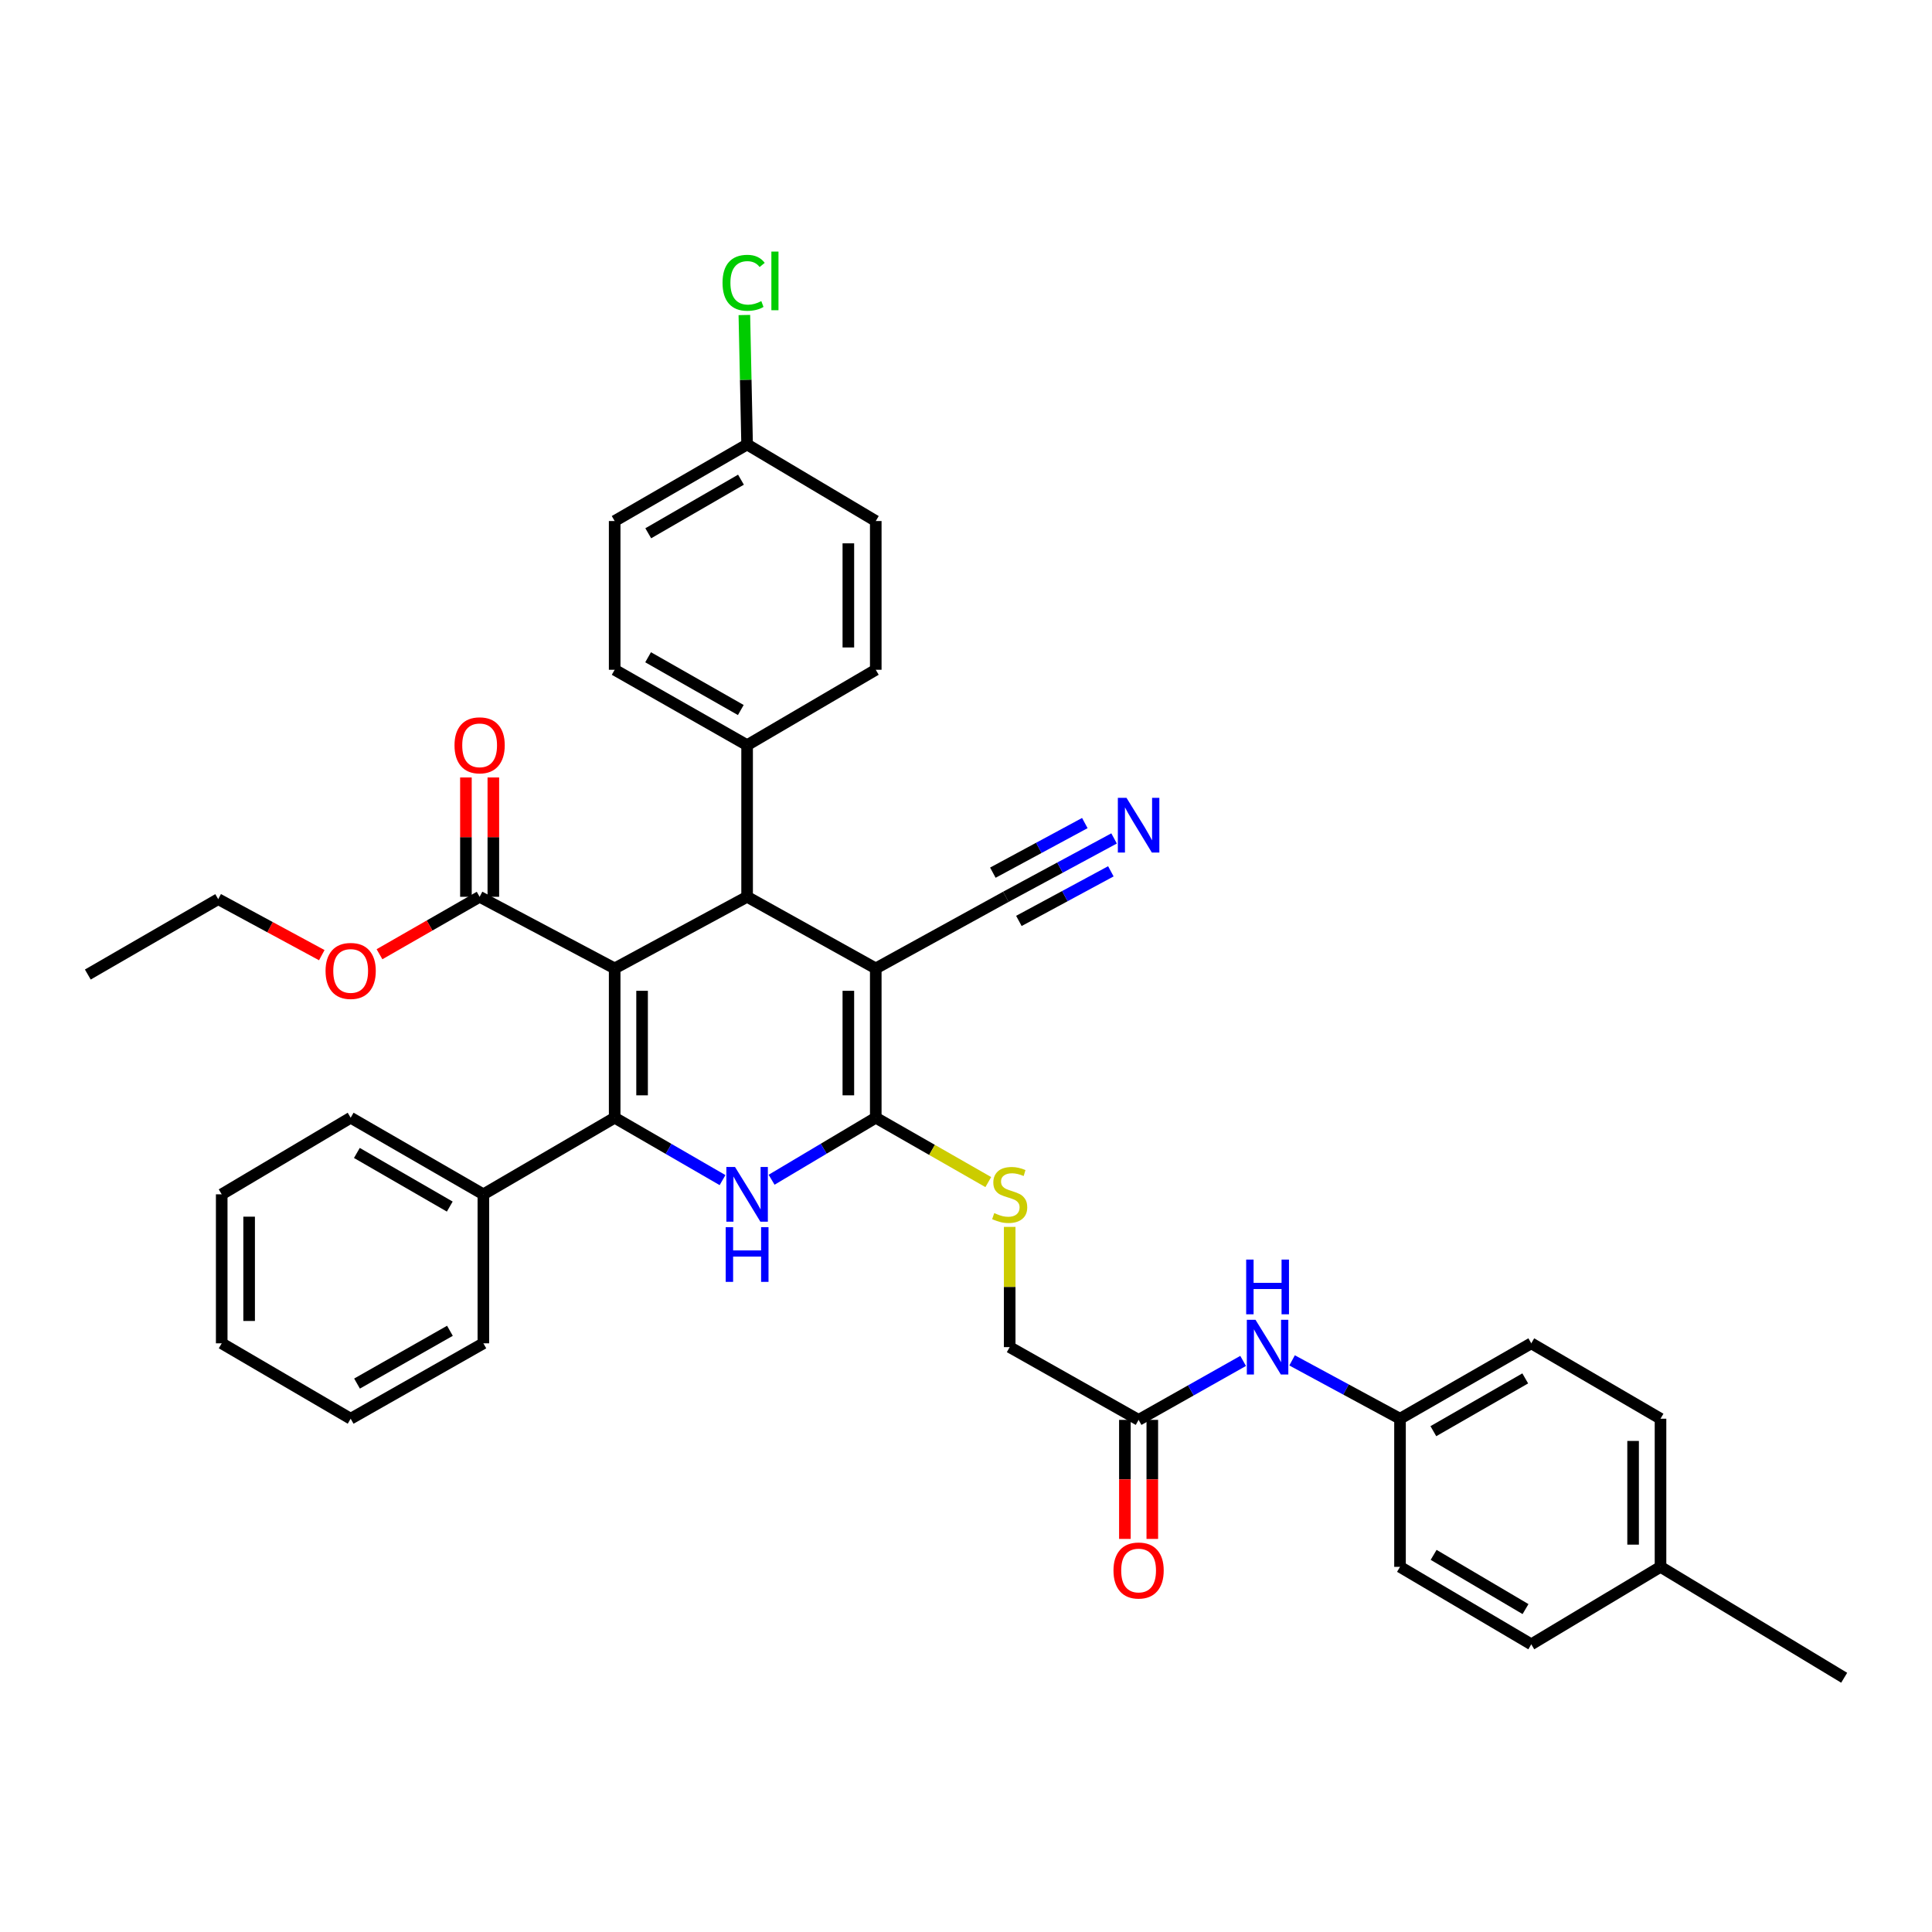 <?xml version='1.0' encoding='iso-8859-1'?>
<svg version='1.1' baseProfile='full'
              xmlns='http://www.w3.org/2000/svg'
                      xmlns:rdkit='http://www.rdkit.org/xml'
                      xmlns:xlink='http://www.w3.org/1999/xlink'
                  xml:space='preserve'
width='1000px' height='1000px' viewBox='0 0 1000 1000'>
<!-- END OF HEADER -->
<rect style='opacity:1.0;fill:#FFFFFF;stroke:none' width='1000' height='1000' x='0' y='0'> </rect>
<path class='bond-0' d='M 318.152,501.248 L 318.152,578.531' style='fill:none;fill-rule:evenodd;stroke:#000000;stroke-width:6px;stroke-linecap:butt;stroke-linejoin:miter;stroke-opacity:1' />
<path class='bond-0' d='M 332.341,512.84 L 332.341,566.938' style='fill:none;fill-rule:evenodd;stroke:#000000;stroke-width:6px;stroke-linecap:butt;stroke-linejoin:miter;stroke-opacity:1' />
<path class='bond-4' d='M 318.152,501.248 L 386.701,464.183' style='fill:none;fill-rule:evenodd;stroke:#000000;stroke-width:6px;stroke-linecap:butt;stroke-linejoin:miter;stroke-opacity:1' />
<path class='bond-5' d='M 318.152,501.248 L 248.255,464.183' style='fill:none;fill-rule:evenodd;stroke:#000000;stroke-width:6px;stroke-linecap:butt;stroke-linejoin:miter;stroke-opacity:1' />
<path class='bond-3' d='M 318.152,578.531 L 346.066,594.677' style='fill:none;fill-rule:evenodd;stroke:#000000;stroke-width:6px;stroke-linecap:butt;stroke-linejoin:miter;stroke-opacity:1' />
<path class='bond-3' d='M 346.066,594.677 L 373.981,610.824' style='fill:none;fill-rule:evenodd;stroke:#0000FF;stroke-width:6px;stroke-linecap:butt;stroke-linejoin:miter;stroke-opacity:1' />
<path class='bond-11' d='M 318.152,578.531 L 250.194,618.181' style='fill:none;fill-rule:evenodd;stroke:#000000;stroke-width:6px;stroke-linecap:butt;stroke-linejoin:miter;stroke-opacity:1' />
<path class='bond-1' d='M 453.294,501.248 L 386.701,464.183' style='fill:none;fill-rule:evenodd;stroke:#000000;stroke-width:6px;stroke-linecap:butt;stroke-linejoin:miter;stroke-opacity:1' />
<path class='bond-2' d='M 453.294,501.248 L 453.294,578.531' style='fill:none;fill-rule:evenodd;stroke:#000000;stroke-width:6px;stroke-linecap:butt;stroke-linejoin:miter;stroke-opacity:1' />
<path class='bond-2' d='M 439.105,512.84 L 439.105,566.938' style='fill:none;fill-rule:evenodd;stroke:#000000;stroke-width:6px;stroke-linecap:butt;stroke-linejoin:miter;stroke-opacity:1' />
<path class='bond-6' d='M 453.294,501.248 L 520.637,464.183' style='fill:none;fill-rule:evenodd;stroke:#000000;stroke-width:6px;stroke-linecap:butt;stroke-linejoin:miter;stroke-opacity:1' />
<path class='bond-7' d='M 453.294,578.531 L 482.417,595.188' style='fill:none;fill-rule:evenodd;stroke:#000000;stroke-width:6px;stroke-linecap:butt;stroke-linejoin:miter;stroke-opacity:1' />
<path class='bond-7' d='M 482.417,595.188 L 511.539,611.846' style='fill:none;fill-rule:evenodd;stroke:#CCCC00;stroke-width:6px;stroke-linecap:butt;stroke-linejoin:miter;stroke-opacity:1' />
<path class='bond-37' d='M 453.294,578.531 L 426.336,594.582' style='fill:none;fill-rule:evenodd;stroke:#000000;stroke-width:6px;stroke-linecap:butt;stroke-linejoin:miter;stroke-opacity:1' />
<path class='bond-37' d='M 426.336,594.582 L 399.378,610.633' style='fill:none;fill-rule:evenodd;stroke:#0000FF;stroke-width:6px;stroke-linecap:butt;stroke-linejoin:miter;stroke-opacity:1' />
<path class='bond-9' d='M 386.701,464.183 L 386.701,385.694' style='fill:none;fill-rule:evenodd;stroke:#000000;stroke-width:6px;stroke-linecap:butt;stroke-linejoin:miter;stroke-opacity:1' />
<path class='bond-13' d='M 255.35,464.183 L 255.35,433.3' style='fill:none;fill-rule:evenodd;stroke:#000000;stroke-width:6px;stroke-linecap:butt;stroke-linejoin:miter;stroke-opacity:1' />
<path class='bond-13' d='M 255.35,433.3 L 255.35,402.416' style='fill:none;fill-rule:evenodd;stroke:#FF0000;stroke-width:6px;stroke-linecap:butt;stroke-linejoin:miter;stroke-opacity:1' />
<path class='bond-13' d='M 241.161,464.183 L 241.161,433.3' style='fill:none;fill-rule:evenodd;stroke:#000000;stroke-width:6px;stroke-linecap:butt;stroke-linejoin:miter;stroke-opacity:1' />
<path class='bond-13' d='M 241.161,433.3 L 241.161,402.416' style='fill:none;fill-rule:evenodd;stroke:#FF0000;stroke-width:6px;stroke-linecap:butt;stroke-linejoin:miter;stroke-opacity:1' />
<path class='bond-19' d='M 248.255,464.183 L 222.341,479.047' style='fill:none;fill-rule:evenodd;stroke:#000000;stroke-width:6px;stroke-linecap:butt;stroke-linejoin:miter;stroke-opacity:1' />
<path class='bond-19' d='M 222.341,479.047 L 196.427,493.91' style='fill:none;fill-rule:evenodd;stroke:#FF0000;stroke-width:6px;stroke-linecap:butt;stroke-linejoin:miter;stroke-opacity:1' />
<path class='bond-8' d='M 520.637,464.183 L 548.641,449.078' style='fill:none;fill-rule:evenodd;stroke:#000000;stroke-width:6px;stroke-linecap:butt;stroke-linejoin:miter;stroke-opacity:1' />
<path class='bond-8' d='M 548.641,449.078 L 576.644,433.972' style='fill:none;fill-rule:evenodd;stroke:#0000FF;stroke-width:6px;stroke-linecap:butt;stroke-linejoin:miter;stroke-opacity:1' />
<path class='bond-8' d='M 527.373,476.671 L 551.176,463.831' style='fill:none;fill-rule:evenodd;stroke:#000000;stroke-width:6px;stroke-linecap:butt;stroke-linejoin:miter;stroke-opacity:1' />
<path class='bond-8' d='M 551.176,463.831 L 574.979,450.992' style='fill:none;fill-rule:evenodd;stroke:#0000FF;stroke-width:6px;stroke-linecap:butt;stroke-linejoin:miter;stroke-opacity:1' />
<path class='bond-8' d='M 513.901,451.695 L 537.704,438.855' style='fill:none;fill-rule:evenodd;stroke:#000000;stroke-width:6px;stroke-linecap:butt;stroke-linejoin:miter;stroke-opacity:1' />
<path class='bond-8' d='M 537.704,438.855 L 561.507,426.016' style='fill:none;fill-rule:evenodd;stroke:#0000FF;stroke-width:6px;stroke-linecap:butt;stroke-linejoin:miter;stroke-opacity:1' />
<path class='bond-15' d='M 522.616,635.039 L 522.616,666.154' style='fill:none;fill-rule:evenodd;stroke:#CCCC00;stroke-width:6px;stroke-linecap:butt;stroke-linejoin:miter;stroke-opacity:1' />
<path class='bond-15' d='M 522.616,666.154 L 522.616,697.269' style='fill:none;fill-rule:evenodd;stroke:#000000;stroke-width:6px;stroke-linecap:butt;stroke-linejoin:miter;stroke-opacity:1' />
<path class='bond-16' d='M 386.701,385.694 L 318.152,346.674' style='fill:none;fill-rule:evenodd;stroke:#000000;stroke-width:6px;stroke-linecap:butt;stroke-linejoin:miter;stroke-opacity:1' />
<path class='bond-16' d='M 383.438,367.51 L 335.453,340.196' style='fill:none;fill-rule:evenodd;stroke:#000000;stroke-width:6px;stroke-linecap:butt;stroke-linejoin:miter;stroke-opacity:1' />
<path class='bond-17' d='M 386.701,385.694 L 453.294,346.674' style='fill:none;fill-rule:evenodd;stroke:#000000;stroke-width:6px;stroke-linecap:butt;stroke-linejoin:miter;stroke-opacity:1' />
<path class='bond-10' d='M 589.336,734.926 L 522.616,697.269' style='fill:none;fill-rule:evenodd;stroke:#000000;stroke-width:6px;stroke-linecap:butt;stroke-linejoin:miter;stroke-opacity:1' />
<path class='bond-12' d='M 589.336,734.926 L 616.387,719.667' style='fill:none;fill-rule:evenodd;stroke:#000000;stroke-width:6px;stroke-linecap:butt;stroke-linejoin:miter;stroke-opacity:1' />
<path class='bond-12' d='M 616.387,719.667 L 643.439,704.408' style='fill:none;fill-rule:evenodd;stroke:#0000FF;stroke-width:6px;stroke-linecap:butt;stroke-linejoin:miter;stroke-opacity:1' />
<path class='bond-14' d='M 582.241,734.926 L 582.241,765.733' style='fill:none;fill-rule:evenodd;stroke:#000000;stroke-width:6px;stroke-linecap:butt;stroke-linejoin:miter;stroke-opacity:1' />
<path class='bond-14' d='M 582.241,765.733 L 582.241,796.54' style='fill:none;fill-rule:evenodd;stroke:#FF0000;stroke-width:6px;stroke-linecap:butt;stroke-linejoin:miter;stroke-opacity:1' />
<path class='bond-14' d='M 596.43,734.926 L 596.43,765.733' style='fill:none;fill-rule:evenodd;stroke:#000000;stroke-width:6px;stroke-linecap:butt;stroke-linejoin:miter;stroke-opacity:1' />
<path class='bond-14' d='M 596.43,765.733 L 596.43,796.54' style='fill:none;fill-rule:evenodd;stroke:#FF0000;stroke-width:6px;stroke-linecap:butt;stroke-linejoin:miter;stroke-opacity:1' />
<path class='bond-29' d='M 250.194,618.181 L 181.504,578.531' style='fill:none;fill-rule:evenodd;stroke:#000000;stroke-width:6px;stroke-linecap:butt;stroke-linejoin:miter;stroke-opacity:1' />
<path class='bond-29' d='M 232.797,624.522 L 184.714,596.767' style='fill:none;fill-rule:evenodd;stroke:#000000;stroke-width:6px;stroke-linecap:butt;stroke-linejoin:miter;stroke-opacity:1' />
<path class='bond-30' d='M 250.194,618.181 L 250.194,695.299' style='fill:none;fill-rule:evenodd;stroke:#000000;stroke-width:6px;stroke-linecap:butt;stroke-linejoin:miter;stroke-opacity:1' />
<path class='bond-18' d='M 668.783,704.129 L 696.713,719.227' style='fill:none;fill-rule:evenodd;stroke:#0000FF;stroke-width:6px;stroke-linecap:butt;stroke-linejoin:miter;stroke-opacity:1' />
<path class='bond-18' d='M 696.713,719.227 L 724.644,734.326' style='fill:none;fill-rule:evenodd;stroke:#000000;stroke-width:6px;stroke-linecap:butt;stroke-linejoin:miter;stroke-opacity:1' />
<path class='bond-21' d='M 318.152,346.674 L 318.152,269.683' style='fill:none;fill-rule:evenodd;stroke:#000000;stroke-width:6px;stroke-linecap:butt;stroke-linejoin:miter;stroke-opacity:1' />
<path class='bond-22' d='M 453.294,346.674 L 453.294,269.683' style='fill:none;fill-rule:evenodd;stroke:#000000;stroke-width:6px;stroke-linecap:butt;stroke-linejoin:miter;stroke-opacity:1' />
<path class='bond-22' d='M 439.105,335.126 L 439.105,281.232' style='fill:none;fill-rule:evenodd;stroke:#000000;stroke-width:6px;stroke-linecap:butt;stroke-linejoin:miter;stroke-opacity:1' />
<path class='bond-25' d='M 724.644,734.326 L 724.644,811.002' style='fill:none;fill-rule:evenodd;stroke:#000000;stroke-width:6px;stroke-linecap:butt;stroke-linejoin:miter;stroke-opacity:1' />
<path class='bond-26' d='M 724.644,734.326 L 792.586,695.299' style='fill:none;fill-rule:evenodd;stroke:#000000;stroke-width:6px;stroke-linecap:butt;stroke-linejoin:miter;stroke-opacity:1' />
<path class='bond-26' d='M 741.903,740.776 L 789.462,713.456' style='fill:none;fill-rule:evenodd;stroke:#000000;stroke-width:6px;stroke-linecap:butt;stroke-linejoin:miter;stroke-opacity:1' />
<path class='bond-31' d='M 166.555,494.387 L 139.747,479.892' style='fill:none;fill-rule:evenodd;stroke:#FF0000;stroke-width:6px;stroke-linecap:butt;stroke-linejoin:miter;stroke-opacity:1' />
<path class='bond-31' d='M 139.747,479.892 L 112.939,465.397' style='fill:none;fill-rule:evenodd;stroke:#000000;stroke-width:6px;stroke-linecap:butt;stroke-linejoin:miter;stroke-opacity:1' />
<path class='bond-20' d='M 386.701,230.056 L 453.294,269.683' style='fill:none;fill-rule:evenodd;stroke:#000000;stroke-width:6px;stroke-linecap:butt;stroke-linejoin:miter;stroke-opacity:1' />
<path class='bond-23' d='M 386.701,230.056 L 385.989,196.554' style='fill:none;fill-rule:evenodd;stroke:#000000;stroke-width:6px;stroke-linecap:butt;stroke-linejoin:miter;stroke-opacity:1' />
<path class='bond-23' d='M 385.989,196.554 L 385.278,163.052' style='fill:none;fill-rule:evenodd;stroke:#00CC00;stroke-width:6px;stroke-linecap:butt;stroke-linejoin:miter;stroke-opacity:1' />
<path class='bond-38' d='M 386.701,230.056 L 318.152,269.683' style='fill:none;fill-rule:evenodd;stroke:#000000;stroke-width:6px;stroke-linecap:butt;stroke-linejoin:miter;stroke-opacity:1' />
<path class='bond-38' d='M 383.52,248.285 L 335.535,276.023' style='fill:none;fill-rule:evenodd;stroke:#000000;stroke-width:6px;stroke-linecap:butt;stroke-linejoin:miter;stroke-opacity:1' />
<path class='bond-24' d='M 859.479,811.002 L 859.479,734.326' style='fill:none;fill-rule:evenodd;stroke:#000000;stroke-width:6px;stroke-linecap:butt;stroke-linejoin:miter;stroke-opacity:1' />
<path class='bond-24' d='M 845.29,799.501 L 845.29,745.828' style='fill:none;fill-rule:evenodd;stroke:#000000;stroke-width:6px;stroke-linecap:butt;stroke-linejoin:miter;stroke-opacity:1' />
<path class='bond-32' d='M 859.479,811.002 L 954.545,868.405' style='fill:none;fill-rule:evenodd;stroke:#000000;stroke-width:6px;stroke-linecap:butt;stroke-linejoin:miter;stroke-opacity:1' />
<path class='bond-40' d='M 859.479,811.002 L 792.586,851.094' style='fill:none;fill-rule:evenodd;stroke:#000000;stroke-width:6px;stroke-linecap:butt;stroke-linejoin:miter;stroke-opacity:1' />
<path class='bond-27' d='M 724.644,811.002 L 792.586,851.094' style='fill:none;fill-rule:evenodd;stroke:#000000;stroke-width:6px;stroke-linecap:butt;stroke-linejoin:miter;stroke-opacity:1' />
<path class='bond-27' d='M 742.046,804.796 L 789.605,832.86' style='fill:none;fill-rule:evenodd;stroke:#000000;stroke-width:6px;stroke-linecap:butt;stroke-linejoin:miter;stroke-opacity:1' />
<path class='bond-28' d='M 792.586,695.299 L 859.479,734.326' style='fill:none;fill-rule:evenodd;stroke:#000000;stroke-width:6px;stroke-linecap:butt;stroke-linejoin:miter;stroke-opacity:1' />
<path class='bond-34' d='M 181.504,578.531 L 114.76,618.181' style='fill:none;fill-rule:evenodd;stroke:#000000;stroke-width:6px;stroke-linecap:butt;stroke-linejoin:miter;stroke-opacity:1' />
<path class='bond-35' d='M 250.194,695.299 L 181.504,734.326' style='fill:none;fill-rule:evenodd;stroke:#000000;stroke-width:6px;stroke-linecap:butt;stroke-linejoin:miter;stroke-opacity:1' />
<path class='bond-35' d='M 232.881,688.816 L 184.798,716.135' style='fill:none;fill-rule:evenodd;stroke:#000000;stroke-width:6px;stroke-linecap:butt;stroke-linejoin:miter;stroke-opacity:1' />
<path class='bond-33' d='M 112.939,465.397 L 45.455,504.417' style='fill:none;fill-rule:evenodd;stroke:#000000;stroke-width:6px;stroke-linecap:butt;stroke-linejoin:miter;stroke-opacity:1' />
<path class='bond-39' d='M 114.76,618.181 L 114.76,695.299' style='fill:none;fill-rule:evenodd;stroke:#000000;stroke-width:6px;stroke-linecap:butt;stroke-linejoin:miter;stroke-opacity:1' />
<path class='bond-39' d='M 128.949,629.749 L 128.949,683.731' style='fill:none;fill-rule:evenodd;stroke:#000000;stroke-width:6px;stroke-linecap:butt;stroke-linejoin:miter;stroke-opacity:1' />
<path class='bond-36' d='M 181.504,734.326 L 114.76,695.299' style='fill:none;fill-rule:evenodd;stroke:#000000;stroke-width:6px;stroke-linecap:butt;stroke-linejoin:miter;stroke-opacity:1' />
<path  class='atom-4' d='M 380.441 604.021
L 389.721 619.021
Q 390.641 620.501, 392.121 623.181
Q 393.601 625.861, 393.681 626.021
L 393.681 604.021
L 397.441 604.021
L 397.441 632.341
L 393.561 632.341
L 383.601 615.941
Q 382.441 614.021, 381.201 611.821
Q 380.001 609.621, 379.641 608.941
L 379.641 632.341
L 375.961 632.341
L 375.961 604.021
L 380.441 604.021
' fill='#0000FF'/>
<path  class='atom-4' d='M 375.621 635.173
L 379.461 635.173
L 379.461 647.213
L 393.941 647.213
L 393.941 635.173
L 397.781 635.173
L 397.781 663.493
L 393.941 663.493
L 393.941 650.413
L 379.461 650.413
L 379.461 663.493
L 375.621 663.493
L 375.621 635.173
' fill='#0000FF'/>
<path  class='atom-8' d='M 514.616 627.901
Q 514.936 628.021, 516.256 628.581
Q 517.576 629.141, 519.016 629.501
Q 520.496 629.821, 521.936 629.821
Q 524.616 629.821, 526.176 628.541
Q 527.736 627.221, 527.736 624.941
Q 527.736 623.381, 526.936 622.421
Q 526.176 621.461, 524.976 620.941
Q 523.776 620.421, 521.776 619.821
Q 519.256 619.061, 517.736 618.341
Q 516.256 617.621, 515.176 616.101
Q 514.136 614.581, 514.136 612.021
Q 514.136 608.461, 516.536 606.261
Q 518.976 604.061, 523.776 604.061
Q 527.056 604.061, 530.776 605.621
L 529.856 608.701
Q 526.456 607.301, 523.896 607.301
Q 521.136 607.301, 519.616 608.461
Q 518.096 609.581, 518.136 611.541
Q 518.136 613.061, 518.896 613.981
Q 519.696 614.901, 520.816 615.421
Q 521.976 615.941, 523.896 616.541
Q 526.456 617.341, 527.976 618.141
Q 529.496 618.941, 530.576 620.581
Q 531.696 622.181, 531.696 624.941
Q 531.696 628.861, 529.056 630.981
Q 526.456 633.061, 522.096 633.061
Q 519.576 633.061, 517.656 632.501
Q 515.776 631.981, 513.536 631.061
L 514.616 627.901
' fill='#CCCC00'/>
<path  class='atom-9' d='M 583.076 412.966
L 592.356 427.966
Q 593.276 429.446, 594.756 432.126
Q 596.236 434.806, 596.316 434.966
L 596.316 412.966
L 600.076 412.966
L 600.076 441.286
L 596.196 441.286
L 586.236 424.886
Q 585.076 422.966, 583.836 420.766
Q 582.636 418.566, 582.276 417.886
L 582.276 441.286
L 578.596 441.286
L 578.596 412.966
L 583.076 412.966
' fill='#0000FF'/>
<path  class='atom-13' d='M 649.835 683.109
L 659.115 698.109
Q 660.035 699.589, 661.515 702.269
Q 662.995 704.949, 663.075 705.109
L 663.075 683.109
L 666.835 683.109
L 666.835 711.429
L 662.955 711.429
L 652.995 695.029
Q 651.835 693.109, 650.595 690.909
Q 649.395 688.709, 649.035 688.029
L 649.035 711.429
L 645.355 711.429
L 645.355 683.109
L 649.835 683.109
' fill='#0000FF'/>
<path  class='atom-13' d='M 645.015 651.957
L 648.855 651.957
L 648.855 663.997
L 663.335 663.997
L 663.335 651.957
L 667.175 651.957
L 667.175 680.277
L 663.335 680.277
L 663.335 667.197
L 648.855 667.197
L 648.855 680.277
L 645.015 680.277
L 645.015 651.957
' fill='#0000FF'/>
<path  class='atom-14' d='M 235.255 385.774
Q 235.255 378.974, 238.615 375.174
Q 241.975 371.374, 248.255 371.374
Q 254.535 371.374, 257.895 375.174
Q 261.255 378.974, 261.255 385.774
Q 261.255 392.654, 257.855 396.574
Q 254.455 400.454, 248.255 400.454
Q 242.015 400.454, 238.615 396.574
Q 235.255 392.694, 235.255 385.774
M 248.255 397.254
Q 252.575 397.254, 254.895 394.374
Q 257.255 391.454, 257.255 385.774
Q 257.255 380.214, 254.895 377.414
Q 252.575 374.574, 248.255 374.574
Q 243.935 374.574, 241.575 377.374
Q 239.255 380.174, 239.255 385.774
Q 239.255 391.494, 241.575 394.374
Q 243.935 397.254, 248.255 397.254
' fill='#FF0000'/>
<path  class='atom-15' d='M 576.336 812.888
Q 576.336 806.088, 579.696 802.288
Q 583.056 798.488, 589.336 798.488
Q 595.616 798.488, 598.976 802.288
Q 602.336 806.088, 602.336 812.888
Q 602.336 819.768, 598.936 823.688
Q 595.536 827.568, 589.336 827.568
Q 583.096 827.568, 579.696 823.688
Q 576.336 819.808, 576.336 812.888
M 589.336 824.368
Q 593.656 824.368, 595.976 821.488
Q 598.336 818.568, 598.336 812.888
Q 598.336 807.328, 595.976 804.528
Q 593.656 801.688, 589.336 801.688
Q 585.016 801.688, 582.656 804.488
Q 580.336 807.288, 580.336 812.888
Q 580.336 818.608, 582.656 821.488
Q 585.016 824.368, 589.336 824.368
' fill='#FF0000'/>
<path  class='atom-20' d='M 168.504 502.55
Q 168.504 495.75, 171.864 491.95
Q 175.224 488.15, 181.504 488.15
Q 187.784 488.15, 191.144 491.95
Q 194.504 495.75, 194.504 502.55
Q 194.504 509.43, 191.104 513.35
Q 187.704 517.23, 181.504 517.23
Q 175.264 517.23, 171.864 513.35
Q 168.504 509.47, 168.504 502.55
M 181.504 514.03
Q 185.824 514.03, 188.144 511.15
Q 190.504 508.23, 190.504 502.55
Q 190.504 496.99, 188.144 494.19
Q 185.824 491.35, 181.504 491.35
Q 177.184 491.35, 174.824 494.15
Q 172.504 496.95, 172.504 502.55
Q 172.504 508.27, 174.824 511.15
Q 177.184 514.03, 181.504 514.03
' fill='#FF0000'/>
<path  class='atom-24' d='M 373.983 146.375
Q 373.983 139.335, 377.263 135.655
Q 380.583 131.935, 386.863 131.935
Q 392.703 131.935, 395.823 136.055
L 393.183 138.215
Q 390.903 135.215, 386.863 135.215
Q 382.583 135.215, 380.303 138.095
Q 378.063 140.935, 378.063 146.375
Q 378.063 151.975, 380.383 154.855
Q 382.743 157.735, 387.303 157.735
Q 390.423 157.735, 394.063 155.855
L 395.183 158.855
Q 393.703 159.815, 391.463 160.375
Q 389.223 160.935, 386.743 160.935
Q 380.583 160.935, 377.263 157.175
Q 373.983 153.415, 373.983 146.375
' fill='#00CC00'/>
<path  class='atom-24' d='M 399.263 130.215
L 402.943 130.215
L 402.943 160.575
L 399.263 160.575
L 399.263 130.215
' fill='#00CC00'/>
</svg>
